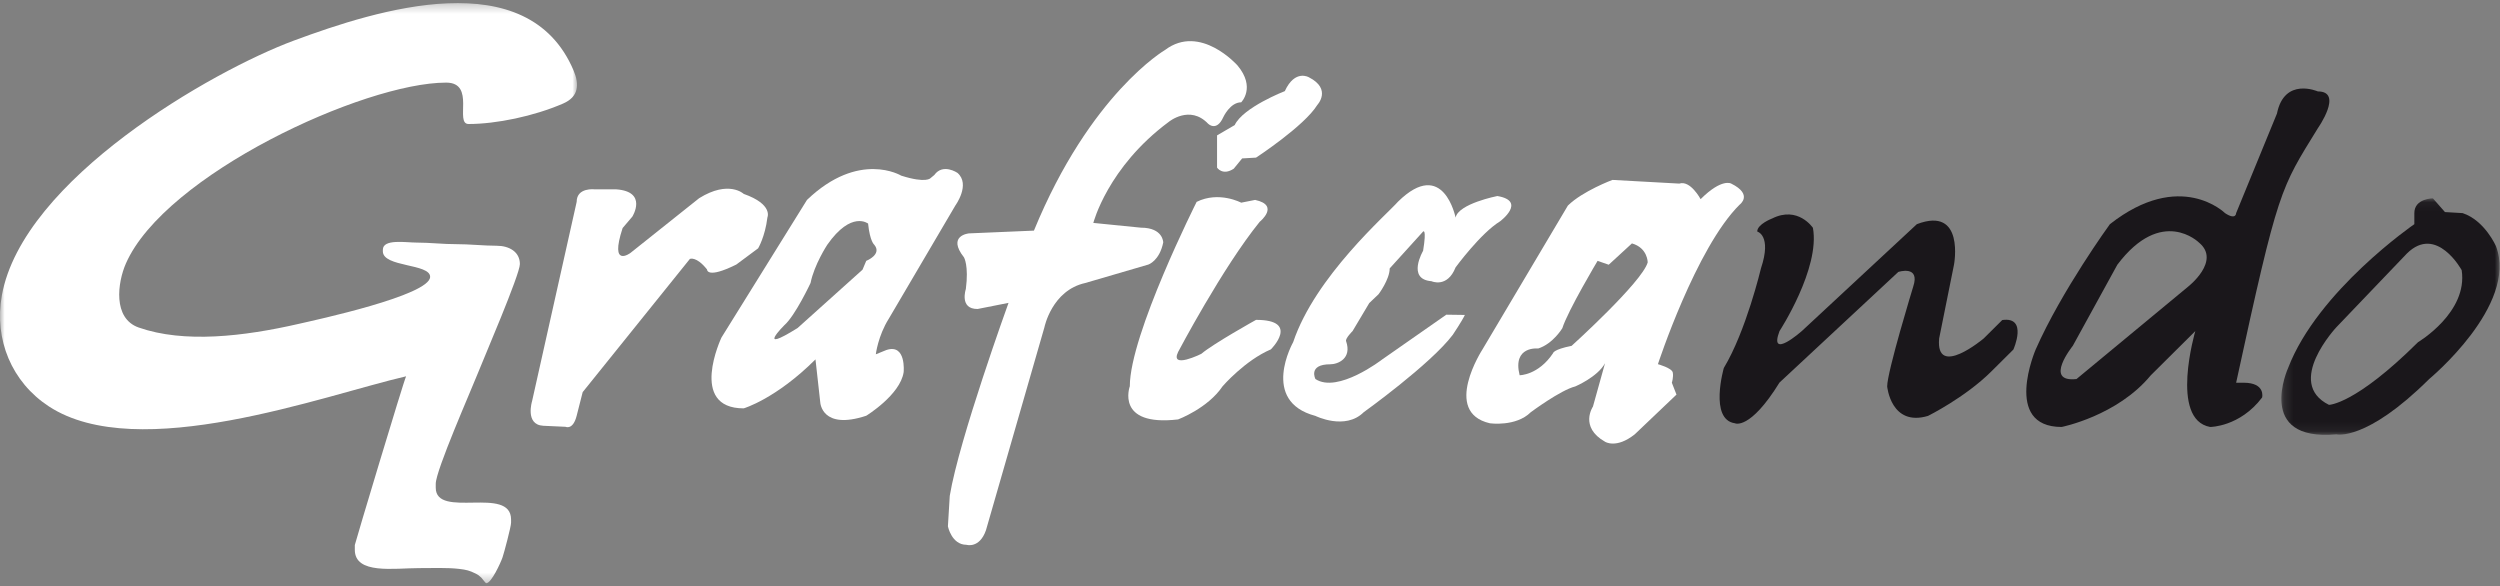 <?xml version="1.0" encoding="UTF-8"?>
<svg width="273px" height="64px" viewBox="0 0 273 64" version="1.1" xmlns="http://www.w3.org/2000/svg" xmlns:xlink="http://www.w3.org/1999/xlink">
    <rect x="0" y="0" width="273" height="64" fill="#808080" stroke="none"/>
    <title>logo / graficando</title>
    <defs>
        <polygon id="path-1" points="0.201 0.076 24.033 0.076 24.033 25.904 0.201 25.904"></polygon>
        <polygon id="path-3" points="0 0.311 63.01 0.311 63.01 63.663 0 63.663"></polygon>
    </defs>
    <g id="logo-/-graficando" stroke="none" stroke-width="1" fill="none" fill-rule="evenodd">
        <g id="Group-25">
            <path d="M132.903,14.784 L132.903,18.307 C132.903,18.307 133.511,19.225 134.727,18.42 L135.64,17.3 L137.16,17.212 C137.16,17.212 142.43,13.765 143.849,11.462 C143.849,11.462 145.471,9.738 142.937,8.442 C142.937,8.442 141.417,7.523 140.302,9.951 C140.302,9.951 135.741,11.719 134.829,13.66 L132.903,14.784 Z" id="Fill-1" fill="#FFFFFF"></path>
            <path d="M62.972,22.044 L58.107,43.788 C58.107,43.788 57.296,46.381 59.323,46.494 L61.755,46.606 C61.755,46.606 62.566,47.009 62.972,45.399 L63.628,42.821 L75.336,28.273 C75.336,28.273 76.042,27.955 77.209,29.429 C77.209,29.429 77.16,30.5 80.404,28.889 L82.788,27.117 C82.788,27.117 83.55,25.845 83.801,23.743 C83.801,23.743 84.458,22.317 81.214,21.174 C81.214,21.174 79.593,19.628 76.35,21.641 L68.85,27.617 C68.85,27.617 66.523,29.372 67.99,24.902 L69.052,23.654 C69.052,23.654 70.772,20.916 67.277,20.675 L64.95,20.675 C64.95,20.675 62.972,20.433 62.972,22.044" id="Fill-3" fill="#FFFFFF"></path>
            <path d="M94.593,28.486 L94.188,29.449 L87.093,35.823 C82.431,38.73 85.641,35.521 85.641,35.521 C86.825,34.502 88.512,30.903 88.512,30.903 C88.917,28.889 90.336,26.731 90.336,26.731 C92.971,22.962 94.796,24.415 94.796,24.415 C94.998,26.384 95.473,26.731 95.473,26.731 C96.352,27.793 94.593,28.486 94.593,28.486 L94.593,28.486 Z M104.322,22.446 C104.322,22.446 106.009,20.143 104.557,18.879 C104.557,18.879 102.969,17.791 102.024,19.112 L101.619,19.447 C101.619,19.447 101.168,20.055 98.412,19.181 C98.412,19.181 93.814,16.382 88.123,21.83 L78.782,36.862 C78.782,36.862 75.133,44.593 81.214,44.593 C81.214,44.593 84.725,43.562 89.051,39.245 L89.574,43.945 C89.574,43.945 89.728,47.009 94.593,45.399 C94.593,45.399 98.306,43.127 98.679,40.639 C98.679,40.639 98.987,37.49 96.79,38.223 L95.639,38.69 C95.639,38.69 95.874,36.684 97.058,34.8 L104.322,22.446 Z" id="Fill-5" fill="#FFFFFF"></path>
            <path d="M112.905,25.184 L105.81,25.486 C105.81,25.486 103.374,25.708 105.267,28.104 C105.267,28.104 105.806,29.001 105.47,31.563 C105.47,31.563 104.728,33.761 106.755,33.741 L110.132,33.073 C110.132,33.073 104.728,47.991 103.714,54.144 L103.512,57.478 C103.512,57.478 103.917,59.492 105.539,59.492 C105.539,59.492 106.958,59.934 107.667,57.901 L114.052,35.734 C114.052,35.734 114.863,31.708 118.512,30.903 L125.403,28.889 C125.403,28.889 126.62,28.486 127.025,26.473 C127.025,26.473 127.025,24.862 124.593,24.862 L119.391,24.347 C119.391,24.347 120.944,18.259 127.633,13.306 C127.633,13.306 129.928,11.413 131.922,13.507 C131.922,13.507 132.838,14.433 133.58,12.802 C133.58,12.802 134.322,11.172 135.538,11.172 C135.538,11.172 137.16,9.561 135.133,7.145 C135.133,7.145 131.079,2.555 127.228,5.454 C127.228,5.454 119.055,10.205 112.905,25.184" id="Fill-7" fill="#FFFFFF"></path>
            <path d="M130.674,22.044 C130.674,22.044 123.376,36.54 123.376,42.177 C123.376,42.177 121.755,46.606 128.647,45.801 C128.647,45.801 131.89,44.593 133.511,42.177 C133.511,42.177 135.944,39.358 138.782,38.15 C138.782,38.15 142.025,34.929 137.16,34.929 C137.16,34.929 132.498,37.522 131.18,38.641 C131.18,38.641 127.734,40.353 128.647,38.44 C128.647,38.44 133.511,29.203 137.565,24.214 C137.565,24.214 139.795,22.422 137.059,21.83 L135.538,22.132 C135.538,22.132 133.106,20.836 130.674,22.044" id="Fill-9" fill="#FFFFFF"></path>
            <path d="M158.95,23.762 C158.95,23.762 157.633,17.142 152.667,22.018 C151.468,23.39 143.628,30.17 141.214,37.364 C141.214,37.364 137.565,43.807 143.646,45.417 C143.646,45.417 146.89,47.028 148.917,45.015 C148.917,45.015 156.214,39.78 158.646,36.559 C158.646,36.559 159.66,35.045 159.964,34.392 L157.937,34.364 L150.919,39.264 C150.919,39.264 146.079,43.001 143.646,41.391 C143.646,41.391 142.803,39.78 145.268,39.78 C146.079,39.78 147.661,39.165 146.991,37.251 C146.89,36.961 147.7,36.156 147.7,36.156 L149.525,33.092 L150.538,32.129 C150.538,32.129 151.754,30.519 151.754,29.311 L155.403,25.284 C155.403,25.284 155.809,24.869 155.403,27.386 C155.403,27.386 153.579,30.494 156.315,30.708 C156.315,30.708 158.038,31.501 158.95,29.198 C158.95,29.198 161.687,25.461 163.815,24.164 C163.815,24.164 166.754,21.958 163.511,21.406 C163.511,21.406 159.254,22.239 158.95,23.762" id="Fill-11" fill="#FFFFFF"></path>
            <path d="M171.619,37.767 C169.592,38.169 169.592,38.572 169.592,38.572 C167.971,40.988 165.944,40.976 165.944,40.976 C165.133,37.742 167.971,38.056 167.971,38.056 C169.592,37.541 170.606,35.842 170.606,35.842 C171.214,33.917 174.457,28.486 174.457,28.486 L175.673,28.908 L178.207,26.58 C179.93,27.071 179.93,28.65 179.93,28.65 C179.322,30.808 171.619,37.767 171.619,37.767 M189.051,20.049 C189.051,20.049 188.038,19.421 185.707,21.748 C185.707,21.748 184.592,19.646 183.376,20.049 L176.079,19.646 C176.079,19.646 172.835,20.855 171.214,22.447 L161.89,38.151 C161.89,38.151 157.43,45.015 162.7,46.223 C162.7,46.223 165.538,46.625 167.16,45.015 C167.16,45.015 170.403,42.599 172.025,42.196 C172.025,42.196 174.457,41.165 175.268,39.667 L173.95,44.398 C173.95,44.398 172.43,46.625 175.268,48.236 C175.268,48.236 176.484,49.041 178.511,47.431 L183.072,43.09 L182.565,41.793 C182.565,41.793 182.768,41.165 182.666,40.674 C182.565,40.183 181.045,39.768 181.045,39.768 C181.045,39.768 185.2,27.071 189.964,22.352 C189.964,22.352 191.484,21.257 189.051,20.049" id="Fill-13" fill="#FFFFFF"></path>
            <path d="M191.889,25.284 C191.889,25.284 193.511,25.687 192.295,29.311 C192.295,29.311 190.673,36.156 188.241,40.183 C188.241,40.183 186.619,45.82 189.457,46.222 C189.457,46.222 191.078,47.028 194.322,41.774 L207.295,29.695 C207.295,29.695 209.727,28.908 208.916,31.324 C208.916,31.324 206.079,40.585 206.079,42.196 C206.079,42.196 206.484,46.625 210.538,45.417 C210.538,45.417 214.592,43.404 217.43,40.585 L219.862,38.169 C219.862,38.169 221.484,34.545 218.646,34.948 L216.619,36.961 C216.619,36.961 211.349,41.39 211.754,36.961 L213.376,28.908 C213.376,28.908 214.592,22.465 209.321,24.479 L196.754,36.156 C196.754,36.156 193.105,39.377 194.322,36.156 C194.322,36.156 198.781,29.311 197.971,24.881 C197.971,24.881 196.349,22.441 193.511,23.862 C193.511,23.862 191.889,24.479 191.889,25.284" id="Fill-15" fill="#1A171B"></path>
            <path d="M238.916,31.324 L226.754,41.391 C223.105,41.793 226.348,37.767 226.348,37.767 L231.213,28.908 C236.078,22.465 240.132,26.492 240.132,26.492 C242.565,28.505 238.916,31.324 238.916,31.324 M244.997,41.793 L244.186,41.793 C248.816,20.469 249.009,20.667 253.105,14.009 C253.105,14.009 255.943,9.983 253.105,9.983 C253.105,9.983 249.456,8.372 248.645,12.398 L244.186,23.271 C244.186,23.271 244.186,24.076 242.97,23.271 C242.97,23.271 238.105,18.439 230.402,24.479 C230.402,24.479 225.132,31.727 222.294,38.169 C222.294,38.169 218.646,46.625 225.132,46.625 C225.132,46.625 231.213,45.417 234.862,40.988 L239.727,36.156 C239.727,36.156 236.889,45.82 241.348,46.625 C241.348,46.625 244.592,46.625 247.024,43.404 C247.024,43.404 247.429,41.793 244.997,41.793" id="Fill-17" fill="#1A171B"></path>
            <g id="Group-21" transform="translate(248.922, 21.584)">
                <mask id="mask-2" fill="white">
                    <use xlink:href="#path-1"></use>
                </mask>
                <g id="Clip-20"></g>
                <path d="M15.129,15.78 C8.237,22.625 5.399,22.625 5.399,22.625 C0.535,20.209 6.21,14.15 6.21,14.15 L13.913,6.097 C17.156,2.895 19.893,7.916 19.893,7.916 C20.602,12.534 15.129,15.78 15.129,15.78 M23.643,5.311 C23.643,5.311 22.427,2.492 19.994,1.687 L18.068,1.574 L16.751,0.076 C16.751,0.076 14.724,0.076 14.724,1.687 L14.724,2.895 C14.724,2.895 4.183,10.143 0.94,18.599 C0.94,18.599 -2.709,26.652 6.21,25.847 C6.21,25.847 9.453,26.652 16.345,19.807 C16.345,19.807 26.075,11.753 23.643,5.311" id="Fill-19" fill="#1A171B" mask="url(#mask-2)"></path>
            </g>
            <g id="Group-24" transform="translate(0, 0.026)">
                <mask id="mask-4" fill="white">
                    <use xlink:href="#path-3"></use>
                </mask>
                <g id="Clip-23"></g>
                <path d="M5.336,44.352 C15.072,50.72 35.371,43.143 44.346,41.066 C44.096,41.536 38.746,59.363 38.746,59.491 L38.746,60.013 C38.746,62.73 43.049,62.012 45.746,62.012 C47.186,62.012 48.826,61.945 50.124,62.096 C50.946,62.192 51.266,62.279 51.901,62.59 C52.235,62.754 52.323,62.835 52.566,63.06 C52.674,63.16 53.019,63.663 53.096,63.663 C53.653,63.663 54.67,61.44 54.88,60.829 C55.048,60.341 55.809,57.475 55.809,57.058 L55.809,56.71 C55.809,52.959 47.583,56.69 47.583,53.234 L47.583,52.799 C47.583,51.359 51.41,42.674 52.146,40.817 C52.812,39.136 56.771,29.951 56.771,28.811 C56.771,27.468 55.592,26.809 54.236,26.81 C52.884,26.811 51.179,26.631 49.859,26.637 C48.414,26.644 46.922,26.464 45.484,26.464 C44.332,26.465 41.808,26.028 41.808,27.247 L41.808,27.42 C41.808,29.163 46.971,28.744 46.971,30.202 C46.971,32.233 34.382,34.936 32.644,35.335 C26.606,36.72 20.109,37.477 15.145,35.739 C12.297,34.742 12.834,30.823 13.752,28.737 C18.013,19.058 39.739,8.995 48.721,8.995 C51.973,8.995 49.606,13.515 51.171,13.515 C54.184,13.515 58.294,12.669 61.49,11.282 C63.186,10.546 63.294,9.225 62.635,7.672 C57.621,-4.154 41.238,1.017 32.106,4.4 C23.212,7.693 2.477,19.55 0.201,32.241 C-0.661,37.044 1.283,41.702 5.336,44.352" id="Fill-22" fill="#FFFFFF" mask="url(#mask-4)"></path>
            </g>
        </g>
    </g>
</svg>